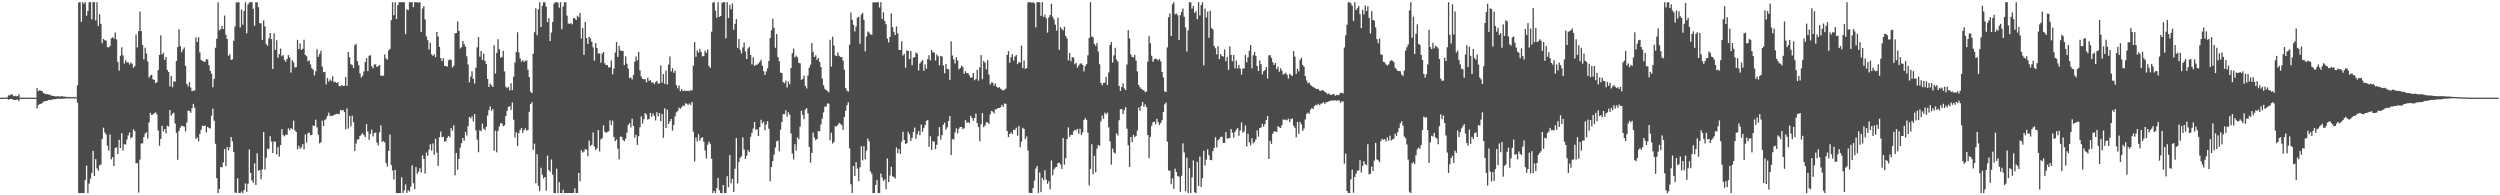 <?xml version="1.0" encoding="UTF-8"?>
<svg xmlns="http://www.w3.org/2000/svg" width="1920" height="150">
  <path d="M0 74.990h1v1.000H0zM1 74.991h1v1.000H1zM2 74.987h1v1.000H2zM3 74.988h1v1.000H3zM4 74.988h1v1.000H4zM5 74.765h1v1.000H5zM6 73.260h1v3.331H6zM7 73.273h1v2.805H7zM8 72.399h1v3.678H8zM9 72.610h1v3.551H9zM10 73.926h1v2.799H10zM11 73.479h1v3.373H11zM12 74.039h1v2.603H12zM13 73.771h1v2.641H13zM14 72.444h1v5.220H14zM15 75.000h1v1.000H15zM16 75.000h1v1.000H16zM17 75.000h1v1.000H17zM18 75.000h1v1.000H18zM19 75.000h1v1.000H19zM20 75.000h1v1.000H20zM21 75.000h1v1.000H21zM22 75.000h1v1.000H22zM23 75.000h1v1.000H23zM24 75.000h1v1.000H24zM25 75.000h1v1.000H25zM26 75.000h1v1.000H26zM27 75.000h1v1.000H27zM28 67.665h1v15.637H28zM29 70.033h1v10.611H29zM30 69.315h1v10.704H30zM31 69.697h1v10.049H31zM32 70.151h1v8.872H32zM33 71.508h1v6.453H33zM34 71.874h1v5.980H34zM35 72.422h1v5.030H35zM36 72.249h1v5.105H36zM37 72.629h1v4.057H37zM38 72.791h1v4.103H38zM39 73.479h1v3.094H39zM40 73.632h1v2.778H40zM41 73.655h1v2.553H41zM42 74.062h1v2.111H42zM43 74.088h1v1.852H43zM44 73.670h1v2.106H44zM45 74.166h1v1.762H45zM46 74.085h1v1.717H46zM47 73.842h1v2.078H47zM48 74.136h1v1.633H48zM49 74.142h1v1.601H49zM50 74.386h1v1.193H50zM51 74.362h1v1.184H51zM52 74.663h1v1.000H52zM53 74.423h1v1.099H53zM54 74.555h1v1.000H54zM55 74.632h1v1.000H55zM56 74.440h1v1.064H56zM57 74.729h1v1.000H57zM58 74.587h1v1.000H58zM59 65.427h1v13.459H59zM60 1.830h1v146.457H60zM61 1.709h1v146.575H61zM62 16.741h1v131.500H62zM63 1.732h1v146.417H63zM64 2.914h1v145.364H64zM65 1.708h1v136.635H65zM66 12.015h1v115.112H66zM67 8.427h1v139.829H67zM68 1.708h1v139.300H68zM69 1.712h1v135.539H69zM70 14.785h1v118.180H70zM71 1.708h1v114.128H71zM72 1.708h1v133.397H72zM73 15.664h1v106.560H73zM74 1.708h1v127.609H74zM75 19.944h1v111.199H75zM76 10.915h1v116.000H76zM77 18.361h1v107.960H77zM78 33.188h1v73.615H78zM79 29.917h1v68.130H79zM80 30.879h1v70.912H80zM81 31.160h1v72.174H81zM82 36.190h1v75.789H82zM83 36.414h1v79.328H83zM84 35.264h1v68.008H84zM85 29.443h1v92.974H85zM86 28.566h1v92.088H86zM87 29.595h1v97.886H87zM88 24.979h1v88.670H88zM89 30.287h1v82.758H89zM90 47.583h1v70.729H90zM91 54.210h1v53.181H91zM92 42.750h1v70.934H92zM93 36.350h1v65.917H93zM94 42.560h1v72.973H94zM95 48.814h1v61.877H95zM96 46.255h1v64.752H96zM97 47.893h1v59.344H97zM98 47.860h1v56.101H98zM99 49.503h1v52.230H99zM100 48.001h1v58.219H100zM101 48.924h1v56.329H101zM102 52.072h1v47.279H102zM103 50.851h1v49.789H103zM104 26.410h1v99.032H104zM105 36.396h1v88.898H105zM106 23.923h1v123.990H106zM107 8.841h1v113.708H107zM108 23.917h1v86.271H108zM109 34.437h1v75.677H109zM110 45.624h1v59.723H110zM111 36.630h1v66.043H111zM112 41.094h1v60.437H112zM113 47.259h1v59.123H113zM114 59.573h1v34.466H114zM115 58.077h1v28.581H115zM116 57.482h1v30.888H116zM117 60.854h1v27.059H117zM118 61.457h1v25.512H118zM119 63.839h1v22.421H119zM120 63.100h1v24.740H120zM121 53.864h1v46.366H121zM122 42.179h1v69.810H122zM123 27.158h1v79.492H123zM124 41.895h1v54.735H124zM125 40.627h1v60.349H125zM126 45.925h1v53.212H126zM127 43.676h1v58.834H127zM128 53.744h1v42.839H128zM129 55.312h1v41.855H129zM130 66.369h1v18.112H130zM131 58.362h1v30.452H131zM132 67.019h1v20.365H132zM133 62.491h1v24.003H133zM134 62.736h1v32.136H134zM135 46.852h1v55.188H135zM136 36.167h1v86.576H136zM137 22.487h1v78.062H137zM138 35.463h1v62.543H138zM139 40.185h1v56.385H139zM140 38.106h1v58.785H140zM141 36.440h1v60.828H141zM142 50.599h1v50.303H142zM143 64.524h1v29.591H143zM144 66.458h1v18.494H144zM145 63.107h1v22.151H145zM146 67.250h1v19.417H146zM147 70.058h1v13.111H147zM148 69.585h1v10.174H148zM149 69.546h1v13.076H149zM150 28.776h1v77.920H150zM151 32.269h1v73.257H151zM152 28.568h1v80.016H152zM153 40.262h1v62.650H153zM154 46.009h1v53.675H154zM155 46.807h1v49.690H155zM156 47.320h1v49.567H156zM157 47.474h1v48.940H157zM158 45.540h1v56.269H158zM159 45.778h1v51.640H159zM160 50.058h1v48.272H160zM161 54.411h1v44.313H161zM162 56.579h1v32.252H162zM163 66.945h1v16.562H163zM164 60.513h1v32.222H164zM165 36.652h1v73.767H165zM166 29.788h1v107.058H166zM167 1.767h1v146.525H167zM168 23.198h1v121.900H168zM169 22.479h1v105.738H169zM170 19.844h1v108.785H170zM171 22.246h1v102.540H171zM172 11.922h1v102.566H172zM173 26.745h1v100.789H173zM174 29.972h1v82.889H174zM175 42.853h1v72.603H175zM176 41.586h1v71.501H176zM177 45.994h1v59.221H177zM178 45.558h1v62.947H178zM179 31.302h1v85.365H179zM180 20.450h1v127.382H180zM181 1.862h1v146.317H181zM182 1.784h1v135.181H182zM183 1.708h1v146.575H183zM184 21.060h1v127.223H184zM185 7.247h1v139.845H185zM186 18.968h1v129.319H186zM187 8.420h1v137.472H187zM188 1.710h1v139.161H188zM189 25.529h1v121.767H189zM190 3.372h1v137.826H190zM191 1.858h1v112.942H191zM192 1.708h1v131.086H192zM193 1.712h1v136.872H193zM194 6.811h1v133.613H194zM195 19.785h1v105.629H195zM196 1.716h1v140.377H196zM197 1.840h1v115.865H197zM198 5.580h1v125.527H198zM199 17.785h1v112.790H199zM200 17.966h1v119.666H200zM201 30.620h1v99.363H201zM202 15.649h1v85.732H202zM203 20.279h1v109.985H203zM204 33.888h1v87.291H204zM205 35.198h1v78.855H205zM206 29.490h1v85.199H206zM207 25.322h1v79.292H207zM208 29.987h1v78.786H208zM209 52.923h1v64.559H209zM210 25.592h1v83.112H210zM211 38.248h1v70.503H211zM212 30.924h1v87.629H212zM213 44.282h1v68.736H213zM214 41.585h1v78.758H214zM215 37.294h1v74.116H215zM216 43.217h1v55.969H216zM217 42.295h1v61.454H217zM218 45.945h1v58.818H218zM219 47.438h1v55.993H219zM220 45.271h1v58.212H220zM221 42.301h1v56.251H221zM222 44.084h1v55.910H222zM223 55.747h1v42.583H223zM224 46.273h1v53.033H224zM225 47.926h1v44.713H225zM226 51.793h1v48.348H226zM227 51.572h1v49.741H227zM228 30.604h1v84.015H228zM229 37.698h1v74.263H229zM230 33.364h1v80.908H230zM231 38.406h1v74.693H231zM232 37.498h1v73.215H232zM233 30.513h1v84.144H233zM234 42.252h1v61.017H234zM235 43.224h1v66.331H235zM236 47.080h1v55.319H236zM237 46.319h1v55.403H237zM238 49.511h1v54.396H238zM239 52.398h1v51.264H239zM240 53.534h1v42.866H240zM241 57.978h1v38.782H241zM242 54.742h1v37.173H242zM243 37.843h1v60.050H243zM244 43.557h1v59.967H244zM245 41.437h1v68.568H245zM246 38.965h1v70.271H246zM247 51.136h1v41.474H247zM248 55.385h1v41.457H248zM249 55.207h1v36.955H249zM250 64.808h1v26.397H250zM251 59.828h1v29.163H251zM252 62.655h1v23.838H252zM253 60.962h1v28.180H253zM254 62.120h1v26.697H254zM255 58.631h1v30.450H255zM256 63.205h1v24.989H256zM257 62.782h1v25.060H257zM258 63.767h1v23.621H258zM259 63.113h1v24.506H259zM260 66.138h1v21.523H260zM261 66.303h1v18.122H261zM262 65.214h1v19.663H262zM263 66.039h1v18.378H263zM264 65.846h1v20.207H264zM265 59.038h1v40.329H265zM266 65.929h1v17.363H266zM267 39.815h1v59.024H267zM268 43.943h1v45.099H268zM269 49.284h1v47.803H269zM270 49.847h1v38.968H270zM271 52.203h1v41.651H271zM272 34.783h1v81.160H272zM273 33.710h1v76.564H273zM274 46.948h1v60.323H274zM275 50.074h1v56.898H275zM276 56.364h1v48.077H276zM277 59.600h1v43.737H277zM278 58.193h1v44.124H278zM279 54.902h1v48.900H279zM280 47.642h1v57.724H280zM281 44.599h1v50.851H281zM282 54.645h1v46.306H282zM283 42.832h1v64.611H283zM284 42.406h1v60.470H284zM285 50.823h1v48.661H285zM286 52.355h1v52.455H286zM287 49.437h1v52.885H287zM288 49.442h1v52.328H288zM289 51.476h1v57.982H289zM290 50.742h1v61.035H290zM291 49.849h1v51.761H291zM292 57.968h1v38.352H292zM293 58.388h1v50.639H293zM294 58.070h1v50.180H294zM295 41.824h1v67.555H295zM296 44.855h1v80.269H296zM297 45.823h1v82.198H297zM298 38.780h1v77.186H298zM299 37.606h1v65.717H299zM300 15.509h1v111.306H300zM301 1.741h1v129.178H301zM302 11.741h1v126.130H302zM303 1.740h1v128.744H303zM304 14.622h1v133.660H304zM305 3.976h1v144.298H305zM306 1.739h1v146.542H306zM307 1.708h1v146.582H307zM308 1.755h1v134.374H308zM309 1.714h1v146.577H309zM310 1.720h1v144.582H310zM311 26.278h1v115.416H311zM312 7.082h1v141.069H312zM313 7.887h1v138.169H313zM314 1.708h1v145.369H314zM315 1.791h1v141.509H315zM316 1.708h1v125.273H316zM317 5.469h1v135.238H317zM318 1.708h1v143.587H318zM319 1.743h1v126.599H319zM320 1.786h1v131.643H320zM321 1.934h1v129.916H321zM322 1.716h1v127.461H322zM323 24.548h1v108.083H323zM324 6.488h1v112.785H324zM325 4.683h1v117.432H325zM326 14.871h1v118.396H326zM327 27.953h1v89.238H327zM328 30.889h1v88.756H328zM329 38.052h1v76.924H329zM330 32.857h1v77.936H330zM331 41.684h1v73.977H331zM332 42.881h1v67.322H332zM333 41.644h1v77.256H333zM334 43.897h1v62.721H334zM335 24.590h1v92.593H335zM336 28.069h1v99.328H336zM337 36.012h1v69.393H337zM338 44.668h1v56.409H338zM339 46.892h1v58.553H339zM340 44.745h1v60.304H340zM341 50.611h1v58.217H341zM342 50.703h1v57.658H342zM343 51.168h1v54.677H343zM344 46.386h1v57.995H344zM345 45.543h1v59.967H345zM346 46.041h1v52.292H346zM347 51.829h1v48.567H347zM348 50.481h1v45.747H348zM349 25.611h1v109.025H349zM350 25.323h1v92.148H350zM351 16.364h1v114.032H351zM352 23.701h1v98.379H352zM353 37.231h1v76.148H353zM354 36.261h1v73.723H354zM355 31.433h1v74.561H355zM356 33.994h1v74.106H356zM357 35.713h1v65.601H357zM358 43.201h1v60.873H358zM359 49.515h1v47.451H359zM360 63.236h1v26.595H360zM361 58.858h1v32.022H361zM362 54.799h1v34.526H362zM363 60.581h1v32.710H363zM364 64.134h1v23.411H364zM365 52.002h1v48.097H365zM366 36.278h1v71.032H366zM367 28.431h1v88.470H367zM368 43.452h1v56.659H368zM369 39.131h1v61.567H369zM370 46.032h1v48.884H370zM371 41.281h1v57.512H371zM372 46.785h1v53.230H372zM373 49.167h1v48.219H373zM374 60.696h1v28.060H374zM375 66.732h1v17.835H375zM376 64.133h1v17.633H376zM377 65.479h1v19.620H377zM378 66.817h1v16.972H378zM379 34.720h1v81.079H379zM380 56.445h1v43.937H380zM381 40.619h1v76.370H381zM382 30.092h1v70.487H382zM383 37.884h1v59.293H383zM384 44.349h1v50.303H384zM385 43.901h1v50.883H385zM386 38.984h1v57.866H386zM387 54.821h1v41.453H387zM388 66.577h1v22.616H388zM389 67.746h1v17.407H389zM390 66.614h1v15.432H390zM391 69.479h1v12.102H391zM392 63.944h1v20.425H392zM393 69.219h1v9.533H393zM394 58.836h1v33.071H394zM395 47.997h1v57.568H395zM396 39.886h1v61.644H396zM397 24.779h1v87.427H397zM398 40.233h1v62.038H398zM399 44.767h1v55.018H399zM400 47.347h1v50.941H400zM401 46.178h1v55.829H401zM402 47.662h1v52.254H402zM403 46.554h1v51.939H403zM404 46.505h1v53.867H404zM405 53.488h1v46.299H405zM406 59.223h1v26.615H406zM407 70.363h1v9.579H407zM408 71.534h1v6.968H408zM409 41.198h1v73.909H409zM410 24.714h1v85.604H410zM411 6.360h1v134.315H411zM412 27.046h1v91.435H412zM413 7.179h1v135.554H413zM414 1.749h1v145.034H414zM415 20.685h1v108.143H415zM416 4.452h1v129.735H416zM417 1.709h1v135.389H417zM418 1.754h1v134.178H418zM419 5.108h1v141.372H419zM420 17.033h1v102.528H420zM421 13.995h1v116.551H421zM422 31.476h1v100.511H422zM423 24.992h1v97.500H423zM424 16.874h1v117.320H424zM425 2.691h1v145.596H425zM426 1.708h1v146.577H426zM427 1.758h1v127.796H427zM428 1.832h1v146.442H428zM429 5.912h1v134.008H429zM430 1.713h1v146.580H430zM431 22.435h1v125.837H431zM432 5.023h1v140.703H432zM433 1.717h1v146.559H433zM434 1.816h1v146.477H434zM435 12.038h1v136.189H435zM436 18.001h1v130.262H436zM437 18.434h1v129.859H437zM438 17.614h1v130.673H438zM439 18.739h1v129.553H439zM440 13.868h1v134.321H440zM441 14.118h1v130.514H441zM442 15.338h1v132.873H442zM443 12.045h1v136.223H443zM444 13.270h1v119.563H444zM445 9.949h1v129.225H445zM446 29.591h1v85.639H446zM447 21.450h1v95.734H447zM448 42.198h1v74.163H448zM449 16.779h1v97.715H449zM450 29.192h1v85.806H450zM451 33.777h1v86.199H451zM452 28.297h1v79.701H452zM453 29.545h1v82.577H453zM454 32.076h1v79.083H454zM455 36.371h1v65.341H455zM456 46.588h1v66.002H456zM457 33.146h1v82.123H457zM458 36.834h1v77.099H458zM459 41.186h1v58.734H459zM460 41.019h1v75.328H460zM461 48.172h1v58.902H461zM462 41.161h1v64.961H462zM463 39.950h1v56.300H463zM464 48.640h1v52.527H464zM465 50.038h1v52.004H465zM466 49.884h1v51.372H466zM467 51.828h1v49.052H467zM468 51.676h1v40.764H468zM469 46.375h1v49.661H469zM470 57.067h1v35.537H470zM471 52.690h1v52.482H471zM472 40.307h1v68.117H472zM473 32.261h1v74.872H473zM474 43.718h1v70.399H474zM475 35.149h1v87.242H475zM476 38.748h1v66.151H476zM477 39.082h1v66.050H477zM478 39.185h1v68.265H478zM479 50.012h1v58.525H479zM480 43.291h1v63.213H480zM481 48.844h1v53.118H481zM482 52.623h1v43.343H482zM483 59.953h1v34.682H483zM484 59.514h1v38.362H484zM485 61.038h1v30.078H485zM486 57.711h1v39.000H486zM487 47.431h1v58.278H487zM488 43.384h1v60.144H488zM489 46.371h1v64.923H489zM490 39.819h1v64.791H490zM491 54.136h1v43.632H491zM492 58.793h1v30.533H492zM493 60.598h1v34.263H493zM494 60.753h1v30.826H494zM495 60.928h1v25.912H495zM496 63.258h1v24.761H496zM497 59.656h1v32.281H497zM498 62.128h1v29.179H498zM499 61.549h1v25.145H499zM500 63.395h1v26.274H500zM501 63.223h1v23.922H501zM502 64.618h1v24.369H502zM503 63.082h1v29.440H503zM504 62.098h1v24.090H504zM505 64.213h1v25.201H505zM506 64.102h1v22.666H506zM507 50.202h1v42.889H507zM508 63.434h1v24.095H508zM509 56.819h1v49.005H509zM510 64.392h1v18.799H510zM511 54.109h1v44.154H511zM512 64.895h1v19.293H512zM513 49.553h1v45.667H513zM514 43.343h1v49.830H514zM515 54.939h1v36.413H515zM516 52.391h1v47.950H516zM517 55.893h1v40.159H517zM518 54.236h1v35.128H518zM519 65.416h1v20.925H519zM520 67.819h1v17.587H520zM521 65.614h1v17.071H521zM522 70.101h1v13.439H522zM523 68.231h1v14.247H523zM524 70.005h1v10.961H524zM525 69.493h1v12.080H525zM526 69.780h1v9.544H526zM527 69.814h1v9.884H527zM528 69.658h1v10.876H528zM529 69.994h1v9.495H529zM530 69.349h1v11.185H530zM531 69.305h1v9.014H531zM532 50.455h1v50.722H532zM533 32.316h1v91.633H533zM534 43.603h1v61.896H534zM535 38.720h1v69.863H535zM536 40.397h1v62.682H536zM537 37.463h1v70.643H537zM538 39.904h1v66.204H538zM539 43.327h1v62.060H539zM540 43.010h1v65.844H540zM541 38.839h1v76.723H541zM542 40.529h1v81.168H542zM543 37.952h1v73.236H543zM544 50.649h1v58.156H544zM545 52.189h1v58.244H545zM546 24.319h1v97.627H546zM547 1.900h1v146.382H547zM548 1.718h1v144.891H548zM549 8.211h1v140.078H549zM550 13.644h1v130.839H550zM551 1.708h1v134.870H551zM552 12.931h1v133.264H552zM553 12.265h1v136.027H553zM554 2.083h1v146.203H554zM555 1.723h1v140.371H555zM556 1.709h1v146.582H556zM557 29.460h1v118.804H557zM558 1.708h1v133.634H558zM559 13.894h1v129.884H559zM560 3.665h1v115.482H560zM561 7.171h1v133.614H561zM562 2.639h1v134.725H562zM563 22.814h1v124.596H563zM564 18.311h1v111.324H564zM565 14.608h1v91.428H565zM566 36.872h1v103.909H566zM567 29.893h1v94.453H567zM568 38.289h1v82.901H568zM569 41.046h1v79.053H569zM570 36.415h1v69.143H570zM571 32.656h1v82.199H571zM572 39.476h1v82.676H572zM573 45.289h1v74.321H573zM574 37.225h1v78.057H574zM575 35.988h1v80.812H575zM576 42.232h1v62.856H576zM577 49.525h1v52.464H577zM578 44.025h1v54.701H578zM579 50.621h1v43.040H579zM580 49.822h1v49.724H580zM581 49.652h1v49.673H581zM582 48.767h1v55.728H582zM583 47.429h1v50.226H583zM584 45.866h1v46.155H584zM585 50.412h1v44.279H585zM586 54.688h1v38.790H586zM587 57.565h1v42.507H587zM588 54.929h1v40.714H588zM589 52.517h1v40.494H589zM590 46.893h1v51.987H590zM591 29.182h1v110.020H591zM592 23.221h1v104.967H592zM593 14.441h1v109.319H593zM594 21.380h1v97.359H594zM595 36.711h1v76.576H595zM596 26.082h1v82.495H596zM597 43.826h1v64.212H597zM598 47.058h1v69.167H598zM599 55.765h1v43.849H599zM600 56.113h1v37.562H600zM601 63.096h1v24.548H601zM602 63.889h1v23.813H602zM603 61.964h1v22.666H603zM604 67.150h1v22.459H604zM605 62.572h1v23.673H605zM606 64.716h1v23.340H606zM607 52.185h1v50.301H607zM608 40.869h1v77.103H608zM609 37.312h1v85.142H609zM610 44.142h1v66.612H610zM611 42.740h1v72.926H611zM612 44.038h1v61.481H612zM613 48.311h1v58.676H613zM614 48.649h1v48.615H614zM615 61.329h1v23.763H615zM616 60.601h1v27.585H616zM617 58.011h1v33.600H617zM618 65.914h1v18.261H618zM619 67.921h1v15.106H619zM620 57.941h1v29.077H620zM621 51.999h1v60.839H621zM622 49.640h1v75.320H622zM623 33.064h1v84.324H623zM624 39.892h1v61.868H624zM625 43.791h1v61.935H625zM626 42.462h1v65.246H626zM627 45.903h1v60.833H627zM628 44.593h1v56.006H628zM629 47.523h1v53.356H629zM630 51.502h1v44.044H630zM631 60.339h1v30.752H631zM632 65.426h1v20.943H632zM633 68.202h1v13.740H633zM634 69.160h1v12.666H634zM635 69.902h1v9.494H635zM636 70.949h1v8.707H636zM637 30.503h1v77.247H637zM638 51.081h1v50.922H638zM639 28.129h1v82.172H639zM640 34.956h1v74.131H640zM641 42.516h1v54.327H641zM642 43.061h1v54.109H642zM643 40.321h1v55.535H643zM644 42.851h1v51.448H644zM645 43.840h1v51.260H645zM646 43.789h1v52.366H646zM647 46.558h1v53.289H647zM648 53.630h1v36.259H648zM649 67.534h1v17.517H649zM650 69.591h1v11.231H650zM651 70.374h1v8.194H651zM652 34.333h1v79.605H652zM653 9.565h1v131.944H653zM654 15.215h1v133.077H654zM655 19.100h1v108.381H655zM656 24.182h1v110.927H656zM657 20.271h1v104.313H657zM658 13.636h1v115.899H658zM659 12.896h1v126.286H659zM660 33.582h1v94.889H660zM661 11.192h1v101.123H661zM662 9.832h1v113.331H662zM663 15.202h1v97.079H663zM664 39.400h1v82.984H664zM665 28.036h1v87.644H665zM666 24.185h1v82.183H666zM667 25.040h1v83.507H667zM668 26.334h1v105.293H668zM669 26.765h1v106.737H669zM670 1.782h1v146.508H670zM671 1.730h1v146.562H671zM672 1.973h1v140.068H672zM673 1.717h1v136.517H673zM674 1.708h1v146.561H674zM675 5.788h1v142.490H675zM676 1.708h1v131.581H676zM677 14.625h1v121.656H677zM678 9.467h1v129.481H678zM679 16.067h1v121.669H679zM680 18.658h1v126.736H680zM681 29.705h1v92.000H681zM682 32.609h1v107.213H682zM683 28.304h1v106.487H683zM684 10.238h1v117.887H684zM685 20.778h1v114.581H685zM686 24.401h1v111.538H686zM687 26.955h1v110.212H687zM688 20.336h1v92.907H688zM689 25.647h1v91.932H689zM690 38.236h1v76.215H690zM691 38.453h1v79.750H691zM692 31.712h1v77.121H692zM693 42.673h1v58.493H693zM694 41.443h1v66.064H694zM695 52.078h1v58.462H695zM696 38.662h1v71.295H696zM697 39.094h1v62.150H697zM698 45.426h1v57.648H698zM699 39.192h1v69.035H699zM700 50.065h1v55.760H700zM701 44.248h1v57.164H701zM702 43.859h1v54.061H702zM703 40.289h1v66.304H703zM704 41.260h1v61.830H704zM705 54.094h1v46.488H705zM706 48.785h1v55.062H706zM707 47.370h1v48.311H707zM708 46.087h1v55.119H708zM709 54.377h1v43.970H709zM710 49.418h1v46.645H710zM711 52.784h1v40.074H711zM712 45.339h1v46.917H712zM713 42.381h1v70.339H713zM714 46.330h1v58.338H714zM715 38.396h1v76.789H715zM716 40.124h1v68.299H716zM717 40.326h1v68.517H717zM718 46.471h1v68.129H718zM719 41.809h1v69.366H719zM720 43.160h1v61.457H720zM721 50.166h1v47.467H721zM722 42.915h1v64.239H722zM723 43.428h1v60.343H723zM724 50.245h1v45.561H724zM725 56.279h1v38.003H725zM726 49.036h1v50.605H726zM727 52.941h1v44.888H727zM728 53.261h1v39.676H728zM729 61.394h1v27.666H729zM730 31.682h1v87.412H730zM731 42.589h1v64.251H731zM732 45.685h1v61.457H732zM733 48.765h1v52.950H733zM734 43.996h1v54.560H734zM735 46.456h1v55.972H735zM736 53.201h1v45.568H736zM737 52.253h1v45.252H737zM738 50.396h1v47.113H738zM739 51.561h1v47.571H739zM740 56.668h1v41.820H740zM741 54.619h1v37.475H741zM742 56.051h1v38.361H742zM743 56.206h1v37.366H743zM744 57.849h1v36.715H744zM745 59.630h1v29.371H745zM746 59.506h1v31.066H746zM747 55.942h1v36.840H747zM748 61.609h1v28.991H748zM749 60.656h1v26.595H749zM750 53.635h1v40.874H750zM751 61.960h1v35.608H751zM752 51.834h1v56.690H752zM753 42.301h1v53.143H753zM754 60.820h1v26.028H754zM755 46.881h1v50.876H755zM756 48.149h1v48.286H756zM757 53.361h1v40.567H757zM758 46.193h1v47.762H758zM759 57.242h1v37.929H759zM760 64.951h1v22.862H760zM761 63.314h1v21.882H761zM762 63.476h1v22.234H762zM763 65.793h1v21.304H763zM764 64.112h1v19.884H764zM765 66.633h1v17.208H765zM766 67.521h1v15.400H766zM767 66.870h1v16.129H767zM768 68.112h1v14.294H768zM769 68.935h1v11.590H769zM770 69.515h1v12.435H770zM771 68.848h1v10.575H771zM772 68.018h1v11.817H772zM773 42.254h1v58.368H773zM774 39.253h1v66.058H774zM775 48.167h1v54.690H775zM776 44.054h1v57.624H776zM777 41.559h1v61.409H777zM778 46.598h1v53.036H778zM779 43.410h1v56.323H779zM780 42.147h1v55.891H780zM781 49.200h1v55.057H781zM782 47.616h1v49.048H782zM783 48.155h1v64.925H783zM784 34.964h1v73.851H784zM785 52.347h1v45.818H785zM786 46.471h1v52.568H786zM787 52.877h1v53.919H787zM788 52.242h1v52.573H788zM789 1.917h1v113.724H789zM790 1.710h1v146.386H790zM791 1.743h1v146.485H791zM792 2.065h1v146.203H792zM793 1.804h1v142.598H793zM794 2.542h1v136.154H794zM795 21.027h1v108.444H795zM796 1.740h1v125.677H796zM797 1.708h1v146.482H797zM798 1.811h1v130.649H798zM799 12.210h1v135.325H799zM800 1.709h1v134.832H800zM801 13.018h1v125.354H801zM802 11.197h1v119.557H802zM803 13.911h1v124.005H803zM804 25.053h1v116.117H804zM805 13.411h1v125.763H805zM806 11.527h1v133.870H806zM807 2.927h1v120.359H807zM808 12.843h1v121.789H808zM809 14.913h1v115.154H809zM810 18.894h1v109.721H810zM811 23.452h1v104.719H811zM812 13.589h1v111.760H812zM813 38.235h1v86.709H813zM814 20.860h1v105.500H814zM815 22.286h1v107.460H815zM816 23.400h1v82.625H816zM817 20.515h1v105.920H817zM818 27.584h1v93.872H818zM819 29.562h1v77.363H819zM820 46.355h1v51.494H820zM821 40.634h1v64.406H821zM822 47.052h1v56.445H822zM823 43.897h1v59.782H823zM824 44.115h1v56.808H824zM825 49.377h1v50.319H825zM826 48.279h1v51.761H826zM827 51.947h1v47.033H827zM828 50.270h1v52.419H828zM829 48.879h1v50.015H829zM830 48.582h1v55.048H830zM831 49.891h1v51.776H831zM832 54.902h1v37.262H832zM833 50.803h1v39.949H833zM834 49.246h1v42.807H834zM835 42.511h1v59.435H835zM836 29.150h1v113.243H836zM837 1.709h1v127.958H837zM838 28.035h1v82.700H838zM839 28.645h1v105.200H839zM840 33.790h1v85.790H840zM841 35.155h1v97.216H841zM842 33.008h1v81.059H842zM843 39.582h1v71.794H843zM844 49.352h1v62.659H844zM845 63.584h1v29.653H845zM846 65.534h1v23.128H846zM847 63.737h1v27.375H847zM848 63.487h1v23.063H848zM849 58.968h1v28.824H849zM850 65.233h1v21.218H850zM851 55.597h1v42.128H851zM852 34.487h1v74.036H852zM853 32.310h1v94.121H853zM854 48.050h1v66.013H854zM855 42.549h1v74.541H855zM856 36.697h1v81.241H856zM857 45.671h1v56.730H857zM858 47.248h1v56.734H858zM859 65.970h1v26.385H859zM860 69.772h1v14.124H860zM861 66.838h1v16.853H861zM862 64.046h1v23.599H862zM863 67.824h1v16.811H863zM864 69.140h1v13.231H864zM865 49.541h1v49.298H865zM866 23.076h1v88.496H866zM867 29.501h1v98.689H867zM868 41.761h1v63.464H868zM869 43.709h1v65.391H869zM870 44.013h1v59.529H870zM871 42.065h1v63.267H871zM872 46.481h1v57.907H872zM873 54.834h1v45.526H873zM874 65.129h1v17.465H874zM875 67.022h1v18.124H875zM876 68.142h1v13.272H876zM877 69.039h1v9.245H877zM878 69.341h1v12.681H878zM879 70.813h1v9.380H879zM880 70.211h1v11.961H880zM881 47.292h1v56.381H881zM882 27.754h1v93.728H882zM883 33.245h1v71.793H883zM884 42.828h1v53.713H884zM885 47.481h1v46.455H885zM886 45.498h1v47.909H886zM887 44.949h1v50.537H887zM888 45.491h1v45.740H888zM889 46.506h1v47.425H889zM890 45.272h1v50.790H890zM891 47.182h1v47.182H891zM892 55.306h1v37.016H892zM893 59.499h1v26.556H893zM894 70.174h1v9.944H894zM895 70.661h1v8.053H895zM896 36.430h1v72.387H896zM897 13.203h1v117.744H897zM898 10.263h1v120.735H898zM899 27.650h1v113.823H899zM900 3.214h1v133.777H900zM901 1.731h1v143.353H901zM902 10.994h1v118.506H902zM903 10.292h1v121.817H903zM904 11.735h1v123.498H904zM905 30.677h1v105.079H905zM906 11.667h1v135.637H906zM907 9.144h1v125.883H907zM908 6.572h1v103.580H908zM909 12.883h1v104.212H909zM910 21.052h1v125.842H910zM911 39.613h1v81.460H911zM912 23.380h1v124.909H912zM913 1.730h1v127.431H913zM914 1.722h1v146.570H914zM915 6.657h1v129.565H915zM916 4.492h1v118.745H916zM917 9.899h1v137.766H917zM918 8.564h1v139.724H918zM919 14.751h1v109.468H919zM920 1.708h1v141.143H920zM921 11.836h1v108.391H921zM922 3.848h1v139.804H922zM923 1.733h1v135.122H923zM924 50.251h1v65.554H924zM925 6.614h1v120.459H925zM926 13.419h1v109.223H926zM927 8.914h1v105.797H927zM928 28.968h1v90.231H928zM929 8.119h1v114.779H929zM930 21.592h1v101.432H930zM931 22.536h1v93.552H931zM932 35.257h1v78.345H932zM933 37.057h1v68.387H933zM934 41.795h1v71.452H934zM935 35.505h1v72.276H935zM936 45.425h1v61.226H936zM937 41.553h1v63.643H937zM938 43.020h1v61.936H938zM939 43.535h1v66.254H939zM940 37.982h1v71.760H940zM941 47.023h1v54.500H941zM942 43.875h1v62.578H942zM943 53.589h1v52.605H943zM944 35.595h1v70.416H944zM945 42.153h1v56.905H945zM946 47.099h1v54.807H946zM947 42.203h1v63.587H947zM948 52.554h1v48.821H948zM949 46.542h1v53.084H949zM950 52.541h1v45.766H950zM951 49.814h1v54.454H951zM952 52.697h1v47.428H952zM953 57.278h1v36.744H953zM954 52.752h1v49.114H954zM955 52.511h1v48.377H955zM956 42.043h1v54.287H956zM957 47.845h1v64.694H957zM958 44.001h1v58.825H958zM959 38.926h1v70.400H959zM960 34.546h1v77.080H960zM961 52.497h1v53.707H961zM962 42.452h1v67.578H962zM963 39.940h1v68.975H963zM964 42.875h1v64.262H964zM965 50.705h1v49.415H965zM966 54.507h1v50.456H966zM967 46.462h1v51.889H967zM968 49.367h1v48.583H968zM969 57.122h1v37.928H969zM970 54.658h1v42.668H970zM971 53.795h1v41.448H971zM972 51.583h1v40.585H972zM973 60.335h1v28.740H973zM974 42.496h1v79.614H974zM975 42.379h1v65.825H975zM976 44.404h1v66.135H976zM977 47.788h1v54.993H977zM978 49.875h1v51.089H978zM979 48.383h1v52.673H979zM980 53.046h1v48.379H980zM981 51.071h1v45.899H981zM982 55.089h1v42.705H982zM983 52.401h1v45.923H983zM984 54.230h1v41.936H984zM985 57.231h1v34.518H985zM986 56.717h1v35.329H986zM987 55.804h1v36.056H987zM988 57.442h1v34.990H988zM989 60.277h1v30.869H989zM990 56.627h1v37.235H990zM991 57.707h1v33.623H991zM992 58.323h1v32.663H992zM993 39.290h1v57.209H993zM994 43.478h1v54.685H994zM995 56.645h1v48.811H995zM996 52.805h1v40.827H996zM997 54.817h1v47.933H997zM998 45.917h1v47.669H998zM999 44.323h1v51.172H999zM1000 49.885h1v50.604H1000zM1001 51.329h1v47.398H1001zM1002 58.464h1v33.245H1002zM1003 61.861h1v25.665H1003zM1004 63.888h1v22.611H1004zM1005 63.390h1v24.013H1005zM1006 65.166h1v19.055H1006zM1007 66.027h1v16.890H1007zM1008 66.893h1v16.826H1008zM1009 67.353h1v14.101H1009zM1010 67.985h1v12.452H1010zM1011 68.480h1v12.371H1011zM1012 68.243h1v11.421H1012zM1013 69.615h1v11.278H1013zM1014 69.817h1v9.880H1014zM1015 69.114h1v10.215H1015zM1016 69.573h1v8.899H1016zM1017 70.536h1v9.292H1017zM1018 71.135h1v7.404H1018zM1019 72.361h1v5.989H1019zM1020 71.725h1v6.134H1020zM1021 72.580h1v4.968H1021zM1022 73.023h1v4.077H1022zM1023 72.241h1v5.129H1023zM1024 72.454h1v4.544H1024zM1025 73.564h1v3.567H1025zM1026 72.875h1v4.511H1026zM1027 73.146h1v3.859H1027zM1028 72.683h1v4.548H1028zM1029 71.300h1v7.616H1029zM1030 71.230h1v6.793H1030zM1031 71.759h1v6.084H1031zM1032 36.445h1v89.252H1032zM1033 27.116h1v90.873H1033zM1034 19.006h1v127.687H1034zM1035 1.758h1v146.470H1035zM1036 1.719h1v146.569H1036zM1037 2.607h1v135.057H1037zM1038 4.421h1v125.900H1038zM1039 16.011h1v131.984H1039zM1040 1.708h1v134.208H1040zM1041 7.715h1v125.640H1041zM1042 6.266h1v124.880H1042zM1043 4.491h1v126.289H1043zM1044 10.911h1v112.103H1044zM1045 21.627h1v110.885H1045zM1046 7.458h1v119.987H1046zM1047 11.069h1v112.692H1047zM1048 4.205h1v121.885H1048zM1049 8.507h1v118.353H1049zM1050 4.799h1v106.010H1050zM1051 13.679h1v120.284H1051zM1052 25.768h1v107.683H1052zM1053 8.585h1v119.318H1053zM1054 15.243h1v116.073H1054zM1055 15.898h1v107.493H1055zM1056 21.061h1v88.666H1056zM1057 30.066h1v92.339H1057zM1058 33.235h1v89.847H1058zM1059 29.518h1v95.046H1059zM1060 41.750h1v66.587H1060zM1061 42.089h1v64.581H1061zM1062 47.456h1v59.939H1062zM1063 47.901h1v58.922H1063zM1064 49.479h1v59.155H1064zM1065 50.281h1v55.192H1065zM1066 49.451h1v58.599H1066zM1067 47.226h1v56.976H1067zM1068 46.170h1v61.771H1068zM1069 46.631h1v60.479H1069zM1070 47.716h1v58.772H1070zM1071 51.997h1v50.599H1071zM1072 53.256h1v51.193H1072zM1073 54.414h1v47.182H1073zM1074 54.525h1v43.858H1074zM1075 54.779h1v40.000H1075zM1076 57.190h1v35.835H1076zM1077 58.404h1v38.170H1077zM1078 54.174h1v50.659H1078zM1079 38.836h1v67.369H1079zM1080 36.280h1v74.699H1080zM1081 34.075h1v88.490H1081zM1082 8.028h1v139.224H1082zM1083 1.717h1v146.523H1083zM1084 28.997h1v96.474H1084zM1085 12.801h1v111.740H1085zM1086 41.523h1v84.482H1086zM1087 25.982h1v93.164H1087zM1088 18.630h1v96.023H1088zM1089 33.692h1v79.582H1089zM1090 34.358h1v79.988H1090zM1091 42.122h1v69.206H1091zM1092 46.100h1v53.711H1092zM1093 56.754h1v32.865H1093zM1094 59.617h1v30.699H1094zM1095 56.962h1v33.179H1095zM1096 49.485h1v50.418H1096zM1097 22.820h1v102.250H1097zM1098 36.160h1v73.215H1098zM1099 37.736h1v66.529H1099zM1100 32.923h1v71.891H1100zM1101 37.094h1v64.928H1101zM1102 35.175h1v70.397H1102zM1103 35.854h1v70.476H1103zM1104 37.174h1v73.667H1104zM1105 45.328h1v51.566H1105zM1106 60.382h1v27.544H1106zM1107 61.998h1v29.560H1107zM1108 61.894h1v26.815H1108zM1109 44.284h1v50.166H1109zM1110 46.827h1v57.232H1110zM1111 36.265h1v80.866H1111zM1112 1.728h1v131.085H1112zM1113 26.734h1v99.367H1113zM1114 33.414h1v87.949H1114zM1115 3.349h1v116.419H1115zM1116 26.534h1v98.599H1116zM1117 8.814h1v106.951H1117zM1118 40.291h1v77.177H1118zM1119 38.840h1v61.378H1119zM1120 46.052h1v59.173H1120zM1121 49.413h1v52.098H1121zM1122 52.853h1v45.818H1122zM1123 53.134h1v43.825H1123zM1124 59.698h1v35.640H1124zM1125 41.904h1v60.681H1125zM1126 34.746h1v75.064H1126zM1127 51.380h1v60.460H1127zM1128 35.917h1v63.554H1128zM1129 42.979h1v67.478H1129zM1130 56.814h1v48.215H1130zM1131 37.552h1v69.201H1131zM1132 44.636h1v57.677H1132zM1133 45.870h1v55.688H1133zM1134 41.832h1v63.361H1134zM1135 49.657h1v46.339H1135zM1136 59.528h1v37.050H1136zM1137 60.985h1v30.892H1137zM1138 64.557h1v21.754H1138zM1139 50.905h1v57.484H1139zM1140 17.645h1v103.697H1140zM1141 9.306h1v123.529H1141zM1142 2.866h1v139.678H1142zM1143 24.519h1v89.479H1143zM1144 6.414h1v125.323H1144zM1145 6.984h1v132.398H1145zM1146 35.737h1v96.397H1146zM1147 9.014h1v129.911H1147zM1148 20.001h1v109.828H1148zM1149 24.312h1v90.156H1149zM1150 21.276h1v105.543H1150zM1151 26.746h1v83.418H1151zM1152 25.352h1v91.601H1152zM1153 36.640h1v72.395H1153zM1154 18.668h1v117.030H1154zM1155 27.633h1v99.703H1155zM1156 15.617h1v110.754H1156zM1157 16.433h1v100.092H1157zM1158 28.053h1v85.334H1158zM1159 34.055h1v94.769H1159zM1160 35.033h1v86.585H1160zM1161 28.745h1v84.784H1161zM1162 28.003h1v79.144H1162zM1163 32.832h1v86.146H1163zM1164 36.626h1v81.626H1164zM1165 39.589h1v82.766H1165zM1166 40.534h1v75.791H1166zM1167 44.702h1v73.464H1167zM1168 37.106h1v81.981H1168zM1169 43.062h1v69.585H1169zM1170 45.620h1v62.212H1170zM1171 22.246h1v106.173H1171zM1172 26.758h1v105.902H1172zM1173 17.728h1v112.089H1173zM1174 36.508h1v80.758H1174zM1175 21.937h1v111.235H1175zM1176 34.201h1v81.923H1176zM1177 6.190h1v126.703H1177zM1178 32.363h1v93.162H1178zM1179 21.524h1v109.885H1179zM1180 32.294h1v92.845H1180zM1181 31.678h1v87.251H1181zM1182 30.149h1v87.247H1182zM1183 31.237h1v84.971H1183zM1184 39.054h1v62.304H1184zM1185 32.248h1v82.005H1185zM1186 46.676h1v59.126H1186zM1187 35.387h1v70.832H1187zM1188 43.587h1v58.606H1188zM1189 40.165h1v60.863H1189zM1190 44.688h1v53.533H1190zM1191 48.345h1v51.677H1191zM1192 49.600h1v50.265H1192zM1193 46.191h1v54.055H1193zM1194 56.509h1v39.680H1194zM1195 49.454h1v50.136H1195zM1196 54.056h1v38.954H1196zM1197 48.079h1v49.403H1197zM1198 50.014h1v38.505H1198zM1199 52.427h1v42.860H1199zM1200 58.446h1v32.960H1200zM1201 45.694h1v63.111H1201zM1202 23.464h1v87.856H1202zM1203 34.543h1v86.979H1203zM1204 24.392h1v108.489H1204zM1205 23.968h1v101.691H1205zM1206 23.207h1v105.544H1206zM1207 21.784h1v100.821H1207zM1208 25.233h1v97.293H1208zM1209 44.932h1v66.247H1209zM1210 30.144h1v92.486H1210zM1211 42.147h1v63.172H1211zM1212 34.767h1v87.137H1212zM1213 47.036h1v62.062H1213zM1214 36.663h1v79.013H1214zM1215 48.914h1v59.018H1215zM1216 41.154h1v66.903H1216zM1217 46.637h1v46.613H1217zM1218 47.510h1v58.035H1218zM1219 58.242h1v33.589H1219zM1220 49.023h1v51.330H1220zM1221 59.219h1v32.917H1221zM1222 50.600h1v46.483H1222zM1223 58.866h1v29.522H1223zM1224 50.624h1v44.574H1224zM1225 61.599h1v25.084H1225zM1226 56.021h1v37.157H1226zM1227 64.801h1v19.944H1227zM1228 59.375h1v29.864H1228zM1229 63.285h1v25.067H1229zM1230 59.729h1v30.164H1230zM1231 62.092h1v23.168H1231zM1232 62.383h1v27.284H1232zM1233 67.004h1v20.031H1233zM1234 62.907h1v23.474H1234zM1235 65.905h1v17.600H1235zM1236 63.597h1v22.463H1236zM1237 67.925h1v14.915H1237zM1238 66.478h1v18.057H1238zM1239 65.318h1v15.493H1239zM1240 66.554h1v16.787H1240zM1241 67.622h1v13.263H1241zM1242 66.954h1v15.785H1242zM1243 68.370h1v11.856H1243zM1244 66.736h1v14.726H1244zM1245 70.157h1v11.160H1245zM1246 47.925h1v54.155H1246zM1247 46.486h1v59.581H1247zM1248 39.079h1v69.205H1248zM1249 50.212h1v52.789H1249zM1250 48.669h1v46.091H1250zM1251 51.551h1v41.219H1251zM1252 49.884h1v44.186H1252zM1253 50.565h1v42.166H1253zM1254 44.090h1v55.776H1254zM1255 24.852h1v98.054H1255zM1256 38.036h1v85.793H1256zM1257 33.544h1v87.728H1257zM1258 30.988h1v84.029H1258zM1259 30.558h1v83.160H1259zM1260 36.163h1v78.888H1260zM1261 38.127h1v74.903H1261zM1262 46.977h1v58.978H1262zM1263 40.623h1v67.492H1263zM1264 50.796h1v60.615H1264zM1265 50.994h1v57.617H1265zM1266 59.408h1v36.682H1266zM1267 55.221h1v47.441H1267zM1268 56.666h1v52.781H1268zM1269 49.946h1v66.232H1269zM1270 34.328h1v86.124H1270zM1271 38.869h1v94.581H1271zM1272 28.066h1v92.373H1272zM1273 21.760h1v94.698H1273zM1274 34.733h1v76.553H1274zM1275 39.335h1v76.052H1275zM1276 44.175h1v59.876H1276zM1277 44.745h1v62.761H1277zM1278 1.729h1v131.375H1278zM1279 5.679h1v140.382H1279zM1280 1.730h1v146.549H1280zM1281 1.731h1v145.149H1281zM1282 6.162h1v135.578H1282zM1283 3.326h1v125.879H1283zM1284 8.054h1v111.468H1284zM1285 9.482h1v125.595H1285zM1286 17.327h1v122.487H1286zM1287 8.032h1v113.387H1287zM1288 14.198h1v112.725H1288zM1289 8.633h1v117.462H1289zM1290 12.587h1v107.618H1290zM1291 13.821h1v117.103H1291zM1292 25.077h1v98.634H1292zM1293 18.320h1v112.375H1293zM1294 2.307h1v117.163H1294zM1295 15.595h1v122.490H1295zM1296 13.667h1v115.604H1296zM1297 20.713h1v103.131H1297zM1298 32.029h1v97.187H1298zM1299 26.061h1v92.249H1299zM1300 24.056h1v87.560H1300zM1301 36.781h1v81.694H1301zM1302 25.898h1v88.595H1302zM1303 24.786h1v81.502H1303zM1304 44.591h1v75.849H1304zM1305 25.310h1v82.928H1305zM1306 41.856h1v58.176H1306zM1307 47.054h1v55.000H1307zM1308 49.126h1v57.465H1308zM1309 47.011h1v63.122H1309zM1310 44.780h1v57.227H1310zM1311 44.614h1v62.317H1311zM1312 39.509h1v67.266H1312zM1313 40.570h1v69.313H1313zM1314 43.509h1v63.927H1314zM1315 44.000h1v62.331H1315zM1316 45.649h1v59.010H1316zM1317 49.877h1v50.864H1317zM1318 53.960h1v47.093H1318zM1319 53.382h1v43.695H1319zM1320 54.255h1v38.301H1320zM1321 46.225h1v62.234H1321zM1322 30.666h1v95.813H1322zM1323 14.741h1v124.814H1323zM1324 4.670h1v139.489H1324zM1325 18.504h1v120.633H1325zM1326 13.189h1v130.548H1326zM1327 33.015h1v105.379H1327zM1328 21.943h1v105.519H1328zM1329 39.255h1v108.945H1329zM1330 33.076h1v93.535H1330zM1331 37.385h1v86.267H1331zM1332 44.055h1v64.352H1332zM1333 52.193h1v49.641H1333zM1334 44.659h1v57.041H1334zM1335 52.650h1v42.192H1335zM1336 55.817h1v41.552H1336zM1337 48.048h1v57.813H1337zM1338 51.920h1v50.894H1338zM1339 25.635h1v97.355H1339zM1340 25.049h1v85.384H1340zM1341 33.288h1v72.401H1341zM1342 33.057h1v75.434H1342zM1343 30.007h1v76.514H1343zM1344 30.579h1v75.626H1344zM1345 39.295h1v77.772H1345zM1346 43.126h1v59.084H1346zM1347 52.527h1v39.205H1347zM1348 60.568h1v35.381H1348zM1349 58.833h1v31.449H1349zM1350 61.080h1v33.196H1350zM1351 58.333h1v29.299H1351zM1352 57.504h1v34.322H1352zM1353 36.860h1v78.280H1353zM1354 35.666h1v104.858H1354zM1355 7.889h1v113.837H1355zM1356 14.977h1v126.358H1356zM1357 8.477h1v114.835H1357zM1358 10.673h1v134.896H1358zM1359 2.742h1v129.430H1359zM1360 21.133h1v105.422H1360zM1361 25.542h1v91.422H1361zM1362 22.071h1v90.303H1362zM1363 38.694h1v73.226H1363zM1364 45.213h1v69.241H1364zM1365 46.877h1v57.092H1365zM1366 48.529h1v56.423H1366zM1367 48.954h1v57.986H1367zM1368 50.310h1v50.388H1368zM1369 42.875h1v77.655H1369zM1370 16.438h1v113.229H1370zM1371 31.070h1v72.137H1371zM1372 36.201h1v68.860H1372zM1373 34.563h1v78.550H1373zM1374 30.624h1v65.817H1374zM1375 38.234h1v64.453H1375zM1376 42.675h1v64.272H1376zM1377 31.808h1v65.620H1377zM1378 46.216h1v59.113H1378zM1379 53.942h1v36.397H1379zM1380 62.230h1v25.253H1380zM1381 58.153h1v29.198H1381zM1382 61.791h1v25.011H1382zM1383 52.454h1v54.835H1383zM1384 45.991h1v58.326H1384zM1385 29.475h1v94.930H1385zM1386 32.079h1v95.523H1386zM1387 18.148h1v130.138H1387zM1388 26.965h1v105.810H1388zM1389 22.687h1v121.884H1389zM1390 31.043h1v114.317H1390zM1391 6.335h1v115.097H1391zM1392 26.115h1v109.663H1392zM1393 8.580h1v118.460H1393zM1394 33.490h1v83.697H1394zM1395 26.456h1v95.024H1395zM1396 28.531h1v86.225H1396zM1397 19.263h1v101.592H1397zM1398 27.167h1v101.407H1398zM1399 21.946h1v110.604H1399zM1400 18.041h1v128.417H1400zM1401 24.736h1v123.533H1401zM1402 19.760h1v100.177H1402zM1403 16.925h1v100.200H1403zM1404 39.015h1v82.701H1404zM1405 24.869h1v85.917H1405zM1406 26.417h1v92.066H1406zM1407 24.714h1v97.163H1407zM1408 24.964h1v87.839H1408zM1409 20.790h1v103.489H1409zM1410 27.645h1v96.518H1410zM1411 27.327h1v91.155H1411zM1412 36.923h1v77.667H1412zM1413 35.362h1v82.072H1413zM1414 37.905h1v81.556H1414zM1415 26.881h1v104.635H1415zM1416 18.403h1v129.067H1416zM1417 28.288h1v100.503H1417zM1418 1.729h1v125.947H1418zM1419 22.760h1v91.276H1419zM1420 22.427h1v107.717H1420zM1421 37.592h1v73.649H1421zM1422 27.216h1v95.735H1422zM1423 22.348h1v87.541H1423zM1424 24.185h1v95.037H1424zM1425 34.865h1v70.828H1425zM1426 25.894h1v91.796H1426zM1427 38.297h1v62.629H1427zM1428 32.410h1v78.749H1428zM1429 44.126h1v58.776H1429zM1430 36.826h1v73.405H1430zM1431 50.545h1v46.458H1431zM1432 44.953h1v60.530H1432zM1433 52.705h1v45.768H1433zM1434 47.517h1v54.590H1434zM1435 55.661h1v37.611H1435zM1436 46.553h1v53.246H1436zM1437 54.595h1v42.152H1437zM1438 51.867h1v52.549H1438zM1439 53.887h1v42.442H1439zM1440 54.715h1v48.721H1440zM1441 54.345h1v41.376H1441zM1442 49.296h1v49.669H1442zM1443 58.176h1v32.997H1443zM1444 45.055h1v61.355H1444zM1445 33.335h1v95.506H1445zM1446 28.367h1v90.734H1446zM1447 26.071h1v104.623H1447zM1448 26.051h1v96.764H1448zM1449 27.113h1v96.537H1449zM1450 30.323h1v95.232H1450zM1451 30.298h1v88.284H1451zM1452 23.137h1v97.679H1452zM1453 22.833h1v89.360H1453zM1454 48.281h1v52.992H1454zM1455 30.274h1v88.017H1455zM1456 46.286h1v52.869H1456zM1457 38.795h1v77.338H1457zM1458 50.001h1v50.872H1458zM1459 43.891h1v68.239H1459zM1460 48.704h1v55.697H1460zM1461 48.988h1v55.494H1461zM1462 54.425h1v42.232H1462zM1463 46.934h1v58.814H1463zM1464 56.542h1v36.034H1464zM1465 50.625h1v52.228H1465zM1466 61.869h1v32.133H1466zM1467 53.615h1v47.480H1467zM1468 60.473h1v32.364H1468zM1469 54.644h1v39.692H1469zM1470 60.492h1v25.994H1470zM1471 60.146h1v32.344H1471zM1472 65.700h1v19.352H1472zM1473 58.887h1v33.384H1473zM1474 65.613h1v18.392H1474zM1475 61.617h1v28.388H1475zM1476 66.923h1v18.639H1476zM1477 62.279h1v25.068H1477zM1478 67.084h1v15.572H1478zM1479 62.450h1v25.781H1479zM1480 67.592h1v15.209H1480zM1481 63.768h1v22.693H1481zM1482 67.181h1v13.627H1482zM1483 63.770h1v21.757H1483zM1484 69.482h1v13.787H1484zM1485 65.195h1v19.698H1485zM1486 66.479h1v15.236H1486zM1487 65.431h1v19.071H1487zM1488 69.168h1v14.260H1488zM1489 67.349h1v17.509H1489zM1490 68.101h1v12.757H1490zM1491 67.276h1v15.726H1491zM1492 69.721h1v9.952H1492zM1493 66.539h1v16.391H1493zM1494 70.986h1v10.214H1494zM1495 66.554h1v15.867H1495zM1496 69.413h1v10.939H1496zM1497 69.317h1v12.378H1497zM1498 70.590h1v8.132H1498zM1499 70.185h1v10.249H1499zM1500 71.184h1v7.783H1500zM1501 70.922h1v9.548H1501zM1502 71.137h1v7.143H1502zM1503 70.021h1v9.212H1503zM1504 71.848h1v5.517H1504zM1505 69.741h1v9.590H1505zM1506 56.711h1v39.611H1506zM1507 23.768h1v99.977H1507zM1508 20.907h1v104.965H1508zM1509 27.620h1v96.998H1509zM1510 36.191h1v80.477H1510zM1511 29.921h1v93.903H1511zM1512 25.653h1v94.335H1512zM1513 25.875h1v94.714H1513zM1514 29.050h1v93.169H1514zM1515 37.432h1v91.955H1515zM1516 39.768h1v85.538H1516zM1517 44.463h1v68.524H1517zM1518 43.966h1v57.311H1518zM1519 56.794h1v53.336H1519zM1520 37.796h1v95.371H1520zM1521 28.655h1v119.577H1521zM1522 4.459h1v126.697H1522zM1523 8.879h1v139.396H1523zM1524 16.430h1v129.036H1524zM1525 24.356h1v106.084H1525zM1526 17.552h1v107.956H1526zM1527 15.660h1v105.261H1527zM1528 13.122h1v127.303H1528zM1529 24.575h1v105.756H1529zM1530 13.909h1v102.579H1530zM1531 11.365h1v113.481H1531zM1532 24.515h1v77.426H1532zM1533 22.683h1v100.900H1533zM1534 23.560h1v98.103H1534zM1535 19.688h1v108.390H1535zM1536 18.335h1v113.577H1536zM1537 22.061h1v106.779H1537zM1538 29.082h1v103.511H1538zM1539 13.021h1v129.091H1539zM1540 1.714h1v139.367H1540zM1541 1.708h1v113.910H1541zM1542 19.508h1v117.312H1542zM1543 26.221h1v102.956H1543zM1544 12.882h1v117.034H1544zM1545 9.537h1v125.403H1545zM1546 14.715h1v103.066H1546zM1547 22.855h1v108.818H1547zM1548 1.739h1v124.565H1548zM1549 24.982h1v102.438H1549zM1550 20.587h1v109.197H1550zM1551 27.190h1v80.635H1551zM1552 39.811h1v68.669H1552zM1553 42.816h1v68.351H1553zM1554 44.205h1v57.902H1554zM1555 44.982h1v58.902H1555zM1556 43.198h1v56.456H1556zM1557 46.359h1v56.313H1557zM1558 49.348h1v53.214H1558zM1559 51.875h1v53.022H1559zM1560 49.354h1v49.930H1560zM1561 46.668h1v51.178H1561zM1562 52.170h1v44.894H1562zM1563 53.037h1v46.669H1563zM1564 48.546h1v51.460H1564zM1565 24.293h1v93.138H1565zM1566 18.775h1v126.839H1566zM1567 17.406h1v105.695H1567zM1568 8.818h1v115.007H1568zM1569 24.406h1v97.235H1569zM1570 25.217h1v110.000H1570zM1571 26.830h1v104.285H1571zM1572 10.509h1v115.889H1572zM1573 10.635h1v117.586H1573zM1574 16.779h1v108.409H1574zM1575 31.038h1v96.327H1575zM1576 21.250h1v81.234H1576zM1577 40.181h1v66.412H1577zM1578 44.500h1v61.663H1578zM1579 45.129h1v55.624H1579zM1580 48.700h1v55.194H1580zM1581 51.205h1v49.320H1581zM1582 30.945h1v79.547H1582zM1583 26.715h1v104.538H1583zM1584 27.737h1v77.905H1584zM1585 32.332h1v80.792H1585zM1586 37.615h1v89.561H1586zM1587 42.312h1v73.859H1587zM1588 34.466h1v83.230H1588zM1589 46.891h1v63.627H1589zM1590 51.265h1v50.168H1590zM1591 52.852h1v38.804H1591zM1592 53.154h1v41.957H1592zM1593 58.013h1v36.402H1593zM1594 59.360h1v34.671H1594zM1595 53.062h1v40.310H1595zM1596 52.134h1v41.421H1596zM1597 30.533h1v76.964H1597zM1598 35.424h1v75.302H1598zM1599 35.472h1v94.658H1599zM1600 29.656h1v84.326H1600zM1601 29.358h1v86.764H1601zM1602 39.297h1v77.489H1602zM1603 40.852h1v77.112H1603zM1604 31.609h1v83.089H1604zM1605 34.716h1v72.847H1605zM1606 45.368h1v68.888H1606zM1607 41.357h1v60.658H1607zM1608 40.467h1v61.255H1608zM1609 49.159h1v56.072H1609zM1610 39.254h1v60.526H1610zM1611 38.695h1v73.451H1611zM1612 15.256h1v110.608H1612zM1613 26.674h1v80.113H1613zM1614 45.024h1v70.499H1614zM1615 35.572h1v64.663H1615zM1616 41.358h1v70.577H1616zM1617 30.527h1v77.754H1617zM1618 35.937h1v71.923H1618zM1619 42.850h1v69.285H1619zM1620 38.367h1v67.372H1620zM1621 56.548h1v37.945H1621zM1622 61.927h1v22.818H1622zM1623 62.020h1v24.040H1623zM1624 65.048h1v18.717H1624zM1625 40.693h1v71.817H1625zM1626 35.957h1v80.468H1626zM1627 42.126h1v62.025H1627zM1628 33.181h1v91.294H1628zM1629 45.619h1v73.530H1629zM1630 52.151h1v59.124H1630zM1631 52.543h1v60.134H1631zM1632 46.253h1v63.006H1632zM1633 38.825h1v95.395H1633zM1634 32.368h1v80.402H1634zM1635 32.587h1v81.627H1635zM1636 21.476h1v91.400H1636zM1637 24.468h1v80.157H1637zM1638 34.548h1v67.878H1638zM1639 24.671h1v80.336H1639zM1640 34.654h1v67.928H1640zM1641 41.947h1v57.204H1641zM1642 40.213h1v70.241H1642zM1643 41.366h1v72.591H1643zM1644 52.258h1v47.586H1644zM1645 39.787h1v68.531H1645zM1646 44.755h1v61.745H1646zM1647 45.973h1v51.441H1647zM1648 55.712h1v50.305H1648zM1649 49.265h1v49.792H1649zM1650 52.092h1v49.537H1650zM1651 55.603h1v44.325H1651zM1652 49.068h1v49.696H1652zM1653 51.061h1v45.813H1653zM1654 55.708h1v45.667H1654zM1655 54.627h1v45.957H1655zM1656 54.614h1v42.412H1656zM1657 57.935h1v35.634H1657zM1658 43.453h1v79.931H1658zM1659 26.824h1v92.499H1659zM1660 28.472h1v72.031H1660zM1661 17.095h1v113.162H1661zM1662 40.451h1v72.424H1662zM1663 24.325h1v111.179H1663zM1664 15.249h1v95.517H1664zM1665 26.122h1v92.701H1665zM1666 29.555h1v99.561H1666zM1667 25.137h1v104.503H1667zM1668 22.049h1v88.408H1668zM1669 44.156h1v65.844H1669zM1670 34.593h1v88.088H1670zM1671 41.325h1v71.437H1671zM1672 40.460h1v71.628H1672zM1673 47.052h1v48.606H1673zM1674 40.611h1v67.490H1674zM1675 54.694h1v42.062H1675zM1676 48.407h1v53.800H1676zM1677 47.032h1v48.923H1677zM1678 45.404h1v55.694H1678zM1679 54.426h1v38.945H1679zM1680 51.558h1v46.271H1680zM1681 45.886h1v56.435H1681zM1682 45.191h1v56.561H1682zM1683 51.303h1v46.776H1683zM1684 53.193h1v40.869H1684zM1685 45.592h1v55.383H1685zM1686 48.823h1v48.438H1686zM1687 52.253h1v47.789H1687zM1688 52.579h1v52.519H1688zM1689 34.749h1v84.796H1689zM1690 29.998h1v93.962H1690zM1691 24.232h1v102.142H1691zM1692 21.072h1v107.599H1692zM1693 29.689h1v93.035H1693zM1694 24.046h1v95.968H1694zM1695 30.545h1v84.628H1695zM1696 29.788h1v100.035H1696zM1697 51.452h1v55.417H1697zM1698 28.455h1v89.053H1698zM1699 50.520h1v44.248H1699zM1700 34.623h1v80.823H1700zM1701 56.133h1v46.301H1701zM1702 36.655h1v77.762H1702zM1703 46.311h1v57.696H1703zM1704 40.896h1v71.843H1704zM1705 45.782h1v55.828H1705zM1706 40.233h1v70.657H1706zM1707 43.691h1v59.413H1707zM1708 52.845h1v44.302H1708zM1709 45.966h1v56.070H1709zM1710 53.331h1v43.855H1710zM1711 50.295h1v47.047H1711zM1712 57.676h1v31.498H1712zM1713 53.909h1v42.300H1713zM1714 63.070h1v24.538H1714zM1715 54.212h1v42.198H1715zM1716 59.753h1v31.010H1716zM1717 55.706h1v36.677H1717zM1718 56.008h1v37.330H1718zM1719 55.853h1v37.135H1719zM1720 55.256h1v36.422H1720zM1721 56.143h1v36.722H1721zM1722 54.767h1v39.728H1722zM1723 64.302h1v22.770H1723zM1724 56.476h1v38.603H1724zM1725 63.454h1v27.637H1725zM1726 56.876h1v34.385H1726zM1727 62.584h1v26.311H1727zM1728 59.441h1v30.288H1728zM1729 62.911h1v22.450H1729zM1730 59.376h1v29.212H1730zM1731 62.921h1v23.712H1731zM1732 66.089h1v18.572H1732zM1733 62.369h1v22.858H1733zM1734 67.672h1v16.495H1734zM1735 65.543h1v20.543H1735zM1736 67.979h1v13.699H1736zM1737 66.659h1v18.193H1737zM1738 69.653h1v10.898H1738zM1739 66.550h1v17.079H1739zM1740 68.734h1v14.042H1740zM1741 67.125h1v15.046H1741zM1742 69.258h1v12.069H1742zM1743 69.342h1v11.784H1743zM1744 70.462h1v8.714H1744zM1745 69.936h1v8.483H1745zM1746 71.293h1v8.059H1746zM1747 46.305h1v54.062H1747zM1748 42.901h1v67.112H1748zM1749 51.839h1v57.168H1749zM1750 50.589h1v55.394H1750zM1751 54.254h1v51.021H1751zM1752 50.224h1v60.133H1752zM1753 41.539h1v76.459H1753zM1754 36.165h1v69.119H1754zM1755 43.036h1v59.541H1755zM1756 39.574h1v78.204H1756zM1757 38.814h1v73.044H1757zM1758 37.871h1v66.893H1758zM1759 50.128h1v61.870H1759zM1760 44.030h1v68.919H1760zM1761 33.293h1v92.788H1761zM1762 31.745h1v93.942H1762zM1763 21.836h1v116.472H1763zM1764 36.771h1v84.193H1764zM1765 37.555h1v84.774H1765zM1766 42.027h1v73.870H1766zM1767 35.755h1v83.063H1767zM1768 46.164h1v67.649H1768zM1769 46.002h1v68.172H1769zM1770 47.111h1v59.209H1770zM1771 47.576h1v58.592H1771zM1772 46.608h1v53.789H1772zM1773 47.029h1v55.962H1773zM1774 47.441h1v54.080H1774zM1775 51.095h1v53.309H1775zM1776 51.976h1v48.595H1776zM1777 53.398h1v44.904H1777zM1778 53.388h1v48.609H1778zM1779 51.366h1v47.930H1779zM1780 49.498h1v49.151H1780zM1781 51.801h1v45.380H1781zM1782 53.554h1v42.690H1782zM1783 50.909h1v44.130H1783zM1784 48.474h1v49.624H1784zM1785 49.477h1v48.721H1785zM1786 50.592h1v46.235H1786zM1787 51.018h1v43.166H1787zM1788 52.337h1v41.166H1788zM1789 52.290h1v40.838H1789zM1790 51.331h1v43.184H1790zM1791 52.137h1v43.401H1791zM1792 51.624h1v45.388H1792zM1793 53.823h1v42.981H1793zM1794 53.853h1v41.147H1794zM1795 52.534h1v41.059H1795zM1796 53.229h1v41.613H1796zM1797 53.025h1v41.125H1797zM1798 53.947h1v39.362H1798zM1799 55.808h1v36.367H1799zM1800 53.864h1v36.787H1800zM1801 52.434h1v37.266H1801zM1802 52.516h1v38.258H1802zM1803 54.226h1v37.263H1803zM1804 57.372h1v34.472H1804zM1805 56.551h1v34.497H1805zM1806 56.451h1v33.526H1806zM1807 57.764h1v31.340H1807zM1808 57.856h1v31.116H1808zM1809 59.862h1v28.560H1809zM1810 61.110h1v26.224H1810zM1811 59.984h1v27.088H1811zM1812 59.941h1v26.792H1812zM1813 59.904h1v27.426H1813zM1814 61.872h1v25.667H1814zM1815 63.604h1v24.204H1815zM1816 63.613h1v23.147H1816zM1817 63.896h1v22.936H1817zM1818 64.216h1v22.170H1818zM1819 64.853h1v21.068H1819zM1820 64.220h1v21.639H1820zM1821 64.771h1v20.624H1821zM1822 64.385h1v22.414H1822zM1823 65.278h1v21.621H1823zM1824 66.455h1v20.232H1824zM1825 65.984h1v20.412H1825zM1826 66.694h1v18.246H1826zM1827 66.651h1v18.616H1827zM1828 67.055h1v18.089H1828zM1829 67.560h1v17.178H1829zM1830 67.692h1v16.403H1830zM1831 67.451h1v16.039H1831zM1832 67.931h1v14.936H1832zM1833 68.784h1v13.993H1833zM1834 68.976h1v14.077H1834zM1835 69.530h1v12.885H1835zM1836 69.389h1v12.284H1836zM1837 68.808h1v13.108H1837zM1838 68.913h1v12.496H1838zM1839 69.405h1v12.007H1839zM1840 69.759h1v11.525H1840zM1841 69.717h1v11.185H1841zM1842 69.822h1v11.190H1842zM1843 70.105h1v10.925H1843zM1844 70.382h1v10.822H1844zM1845 70.518h1v9.913H1845zM1846 70.629h1v9.268H1846zM1847 71.040h1v8.727H1847zM1848 71.395h1v7.990H1848zM1849 71.391h1v7.981H1849zM1850 71.621h1v7.544H1850zM1851 71.702h1v7.408H1851zM1852 72.081h1v7.305H1852zM1853 72.156h1v7.256H1853zM1854 71.952h1v7.460H1854zM1855 71.991h1v6.795H1855zM1856 72.270h1v6.330H1856zM1857 72.477h1v6.143H1857zM1858 72.324h1v6.022H1858zM1859 72.366h1v6.090H1859zM1860 72.516h1v5.695H1860zM1861 72.650h1v5.292H1861zM1862 73.006h1v4.425H1862zM1863 73.171h1v4.221H1863zM1864 73.264h1v4.154H1864zM1865 73.299h1v3.806H1865zM1866 73.355h1v3.473H1866zM1867 73.392h1v3.347H1867zM1868 73.559h1v3.080H1868zM1869 73.725h1v2.948H1869zM1870 73.760h1v2.816H1870zM1871 73.858h1v2.488H1871zM1872 73.874h1v2.446H1872zM1873 73.870h1v2.436H1873zM1874 73.846h1v2.482H1874zM1875 73.900h1v2.226H1875zM1876 73.899h1v2.014H1876zM1877 73.936h1v1.960H1877zM1878 74.065h1v1.692H1878zM1879 74.115h1v1.664H1879zM1880 74.136h1v1.518H1880zM1881 74.163h1v1.461H1881zM1882 74.276h1v1.283H1882zM1883 74.380h1v1.109H1883zM1884 74.454h1v1.026H1884zM1885 74.530h1v1.000H1885zM1886 74.574h1v1.000H1886zM1887 74.599h1v1.000H1887zM1888 74.662h1v1.000H1888zM1889 74.726h1v1.000H1889zM1890 74.749h1v1.000H1890zM1891 74.776h1v1.000H1891zM1892 74.819h1v1.000H1892zM1893 74.838h1v1.000H1893zM1894 74.879h1v1.000H1894zM1895 74.919h1v1.000H1895zM1896 74.948h1v1.000H1896zM1897 74.973h1v1.000H1897zM1898 74.997h1v1.000H1898zM1899 74.999h1v1.000H1899zM1900 74.999h1v1.000H1900zM1901 74.999h1v1.000H1901zM1902 74.999h1v1.000H1902zM1903 74.999h1v1.000H1903zM1904 74.999h1v1.000H1904zM1905 74.999h1v1.000H1905zM1906 74.999h1v1.000H1906zM1907 74.999h1v1.000H1907zM1908 74.999h1v1.000H1908zM1909 74.999h1v1.000H1909zM1910 74.999h1v1.000H1910zM1911 74.999h1v1.000H1911zM1912 74.999h1v1.000H1912zM1913 74.999h1v1.000H1913zM1914 75.000h1v1.000H1914zM1915 75.000h1v1.000H1915zM1916 74.999h1v1.000H1916zM1917 75.000h1v1.000H1917zM1918 75.000h1v1.000H1918zM1919 150.000h1v1.000H1919z" fill="#4a4a4a"></path>
</svg>
